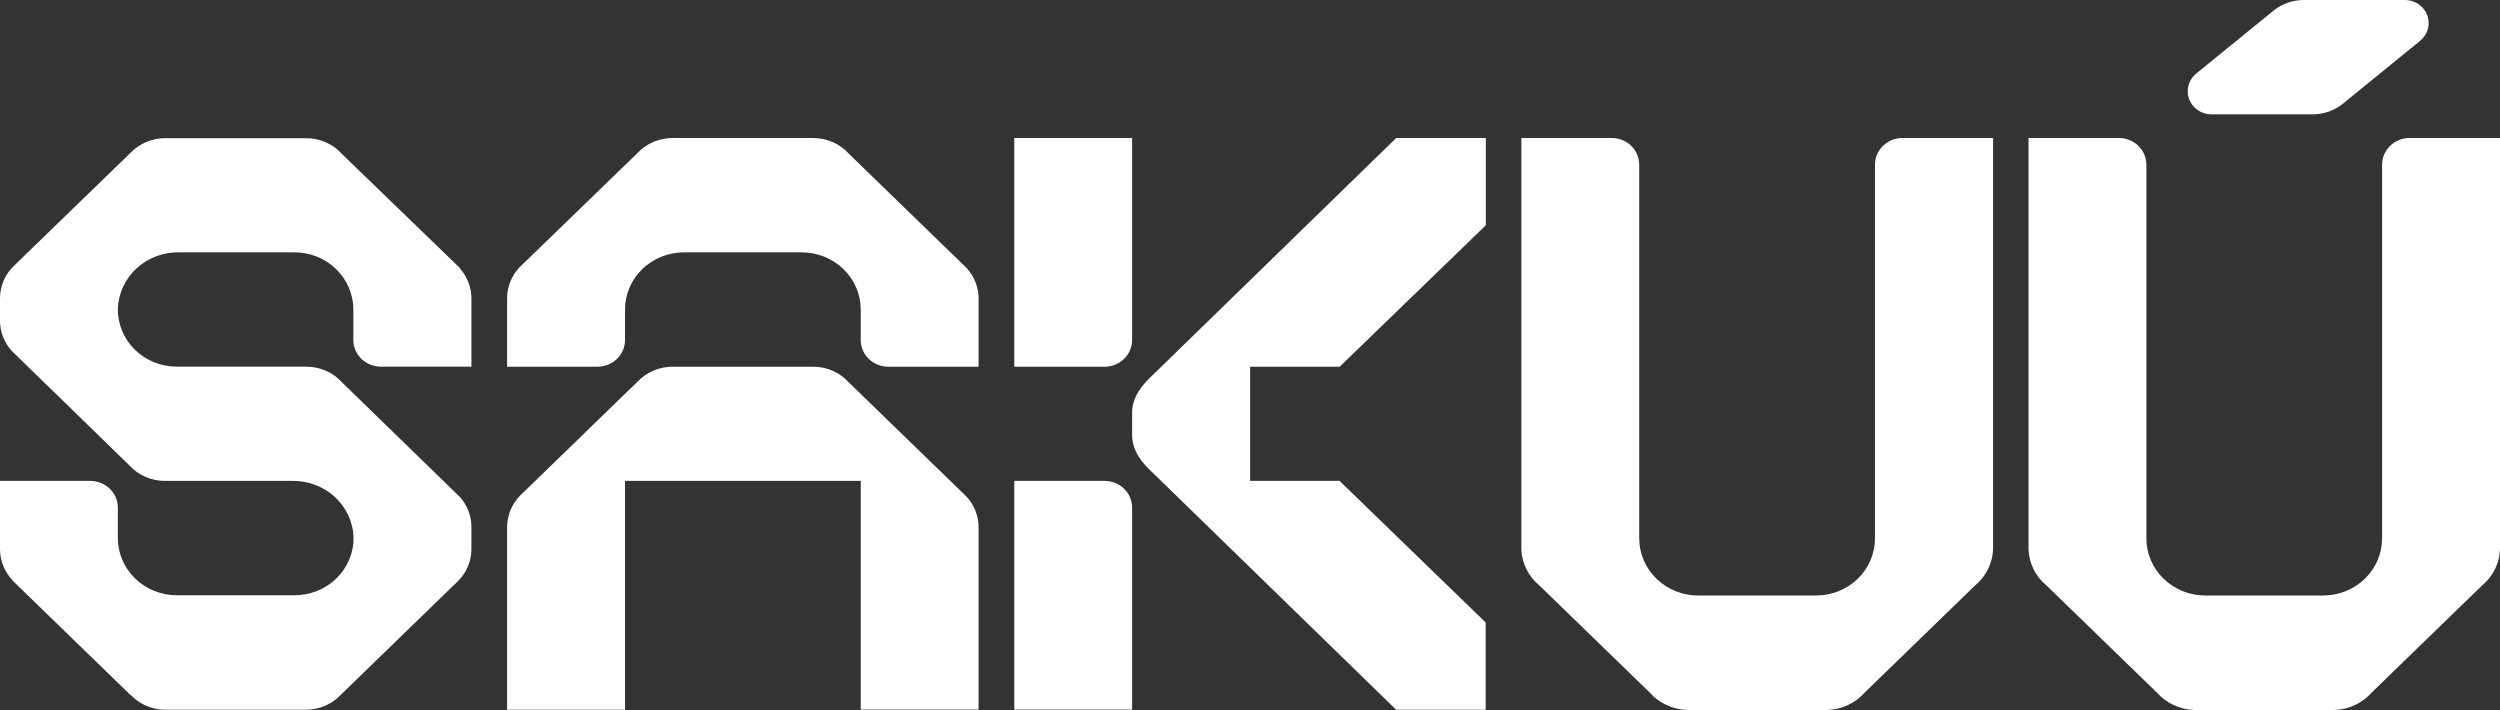 <svg width="331" height="94" viewBox="0 0 331 94" fill="none" xmlns="http://www.w3.org/2000/svg">
<rect x="0" y="0" width="331" height="94" fill="#333333" stroke="none"/>
<path d="M146.247 63.671H134.289V93.951H149.892V67.209C149.892 66.27 149.508 65.371 148.825 64.707C148.141 64.044 147.214 63.671 146.247 63.671Z" fill="white"/>
<path d="M134.289 48.553H146.247C147.214 48.553 148.141 48.18 148.825 47.517C149.508 46.853 149.892 45.954 149.892 45.016V18.274H134.289V48.553Z" fill="white"/>
<path d="M165.518 48.553H177.374L196.726 29.82V18.274H184.855L152.7 49.579C151.241 50.923 149.892 52.543 149.892 54.665V57.58C149.892 59.703 151.212 61.322 152.7 62.667L184.855 93.972H196.704V82.419L177.36 63.671H165.518V48.553Z" fill="white"/>
<path d="M251.894 18.267C250.927 18.267 250 18.639 249.316 19.303C248.632 19.966 248.248 20.866 248.248 21.804V71.326C248.235 73.325 247.407 75.238 245.945 76.647C244.483 78.056 242.507 78.846 240.446 78.846H224.835C222.775 78.846 220.798 78.056 219.336 76.647C217.874 75.238 217.047 73.325 217.033 71.326V21.804C217.033 20.866 216.649 19.966 215.965 19.303C215.282 18.639 214.354 18.267 213.387 18.267H201.429V72.741C201.463 73.657 201.694 74.557 202.107 75.381C202.521 76.206 203.107 76.938 203.828 77.53L218.411 91.68C219.024 92.376 219.779 92.942 220.629 93.341C221.478 93.741 222.404 93.965 223.348 94H241.963C242.906 93.965 243.832 93.741 244.682 93.341C245.531 92.942 246.286 92.376 246.899 91.68L261.482 77.53C262.204 76.938 262.79 76.206 263.203 75.381C263.616 74.557 263.847 73.657 263.881 72.741V18.267H251.894Z" fill="white"/>
<path d="M319.035 18.267C318.068 18.267 317.14 18.639 316.457 19.303C315.773 19.966 315.389 20.866 315.389 21.804V71.326C315.375 73.325 314.547 75.238 313.086 76.647C311.624 78.056 309.647 78.846 307.587 78.846H291.983C289.923 78.846 287.946 78.056 286.484 76.647C285.022 75.238 284.194 73.325 284.181 71.326V21.804C284.181 20.866 283.797 19.966 283.113 19.303C282.429 18.639 281.502 18.267 280.535 18.267H268.577V72.741C268.612 73.656 268.842 74.555 269.254 75.38C269.666 76.204 270.25 76.937 270.969 77.53L285.552 91.68C286.164 92.377 286.919 92.943 287.769 93.343C288.619 93.742 289.545 93.966 290.488 94H309.089C310.033 93.966 310.959 93.743 311.809 93.343C312.658 92.944 313.413 92.377 314.025 91.68L328.608 77.53C329.327 76.937 329.911 76.204 330.323 75.38C330.735 74.555 330.965 73.656 331 72.741V18.267H319.035Z" fill="white"/>
<path d="M112.428 20.396C111.839 19.729 111.107 19.194 110.284 18.827C109.461 18.461 108.566 18.272 107.66 18.274H89.052C88.174 18.272 87.305 18.449 86.503 18.794C85.7 19.139 84.981 19.644 84.392 20.276L68.803 35.373C67.733 36.496 67.14 37.969 67.141 39.498V48.553H79.106C80.073 48.553 81 48.18 81.684 47.517C82.368 46.853 82.752 45.954 82.752 45.016V40.983C82.752 38.975 83.574 37.05 85.037 35.63C86.5 34.211 88.485 33.413 90.554 33.413H106.158C108.227 33.413 110.211 34.211 111.675 35.63C113.138 37.05 113.96 38.975 113.96 40.983V45.016C113.96 45.954 114.344 46.853 115.028 47.517C115.711 48.18 116.639 48.553 117.605 48.553H129.564V39.526C129.565 38.053 129.016 36.63 128.018 35.522L112.428 20.396Z" fill="white"/>
<path d="M112.377 50.626C111.789 49.974 111.064 49.451 110.25 49.093C109.436 48.736 108.553 48.552 107.66 48.553H89.052C88.189 48.553 87.335 48.725 86.544 49.059C85.752 49.392 85.04 49.88 84.451 50.491L68.876 65.603C67.761 66.734 67.14 68.24 67.141 69.805V93.972H82.752V63.671H113.96V93.951H129.564V69.805C129.565 68.302 128.99 66.852 127.952 65.737L112.377 50.626Z" fill="white"/>
<path d="M60.914 35.507L45.303 20.417C44.71 19.748 43.975 19.212 43.148 18.845C42.321 18.479 41.421 18.291 40.512 18.295H21.875C21 18.294 20.136 18.47 19.336 18.812C18.536 19.155 17.819 19.656 17.23 20.283L1.663 35.373C0.587 36.504 -0.007 37.987 5.95279e-05 39.526V42.448C-0.001 43.927 0.554 45.355 1.56 46.466L17.128 61.613C17.721 62.266 18.451 62.788 19.27 63.143C20.09 63.498 20.978 63.678 21.875 63.671H38.755C40.83 63.648 42.833 64.411 44.338 65.798C45.843 67.185 46.73 69.087 46.812 71.1C46.831 72.106 46.644 73.105 46.26 74.04C45.877 74.975 45.305 75.826 44.579 76.544C43.852 77.262 42.986 77.832 42.03 78.221C41.073 78.611 40.047 78.811 39.01 78.811H23.406C21.337 78.811 19.352 78.013 17.889 76.594C16.426 75.174 15.604 73.249 15.604 71.241V67.209C15.604 66.27 15.22 65.371 14.536 64.707C13.852 64.044 12.925 63.671 11.958 63.671H5.95279e-05V72.698C-0.001 74.247 0.607 75.737 1.699 76.865H1.663L17.252 91.998V91.955C17.835 92.585 18.548 93.09 19.344 93.437C20.14 93.784 21.002 93.966 21.875 93.972H40.512C41.385 93.969 42.247 93.789 43.044 93.444C43.842 93.1 44.556 92.597 45.142 91.97L60.695 76.879C61.802 75.75 62.418 74.25 62.416 72.691V69.805C62.425 68.332 61.88 66.906 60.885 65.794L45.324 50.668C44.731 50 43.995 49.464 43.169 49.098C42.342 48.732 41.443 48.543 40.534 48.546H23.406C22.369 48.546 21.342 48.346 20.386 47.956C19.43 47.567 18.563 46.997 17.837 46.279C17.11 45.561 16.539 44.71 16.155 43.775C15.772 42.84 15.585 41.84 15.604 40.835C15.687 38.822 16.576 36.919 18.082 35.532C19.588 34.145 21.592 33.383 23.668 33.406H38.981C41.05 33.406 43.034 34.204 44.498 35.623C45.961 37.043 46.783 38.968 46.783 40.976V45.009C46.783 45.947 47.167 46.846 47.85 47.51C48.534 48.173 49.462 48.546 50.428 48.546H62.416V39.526C62.419 38.06 61.875 36.642 60.885 35.536L60.914 35.507Z" fill="white"/>
<path d="M292.829 15.14H306.158C307.636 15.145 309.069 14.644 310.204 13.725L320.413 5.412C320.914 5.01 321.275 4.467 321.446 3.857C321.617 3.248 321.588 2.602 321.365 2.009C321.142 1.416 320.736 0.904 320.201 0.544C319.666 0.185 319.029 -0.005 318.378 0H305.049C303.571 -0.003 302.139 0.498 301.003 1.415L290.794 9.728C290.293 10.13 289.932 10.673 289.761 11.282C289.59 11.892 289.619 12.537 289.842 13.131C290.065 13.724 290.471 14.236 291.006 14.595C291.541 14.955 292.178 15.145 292.829 15.14Z" fill="white"/>
</svg>
